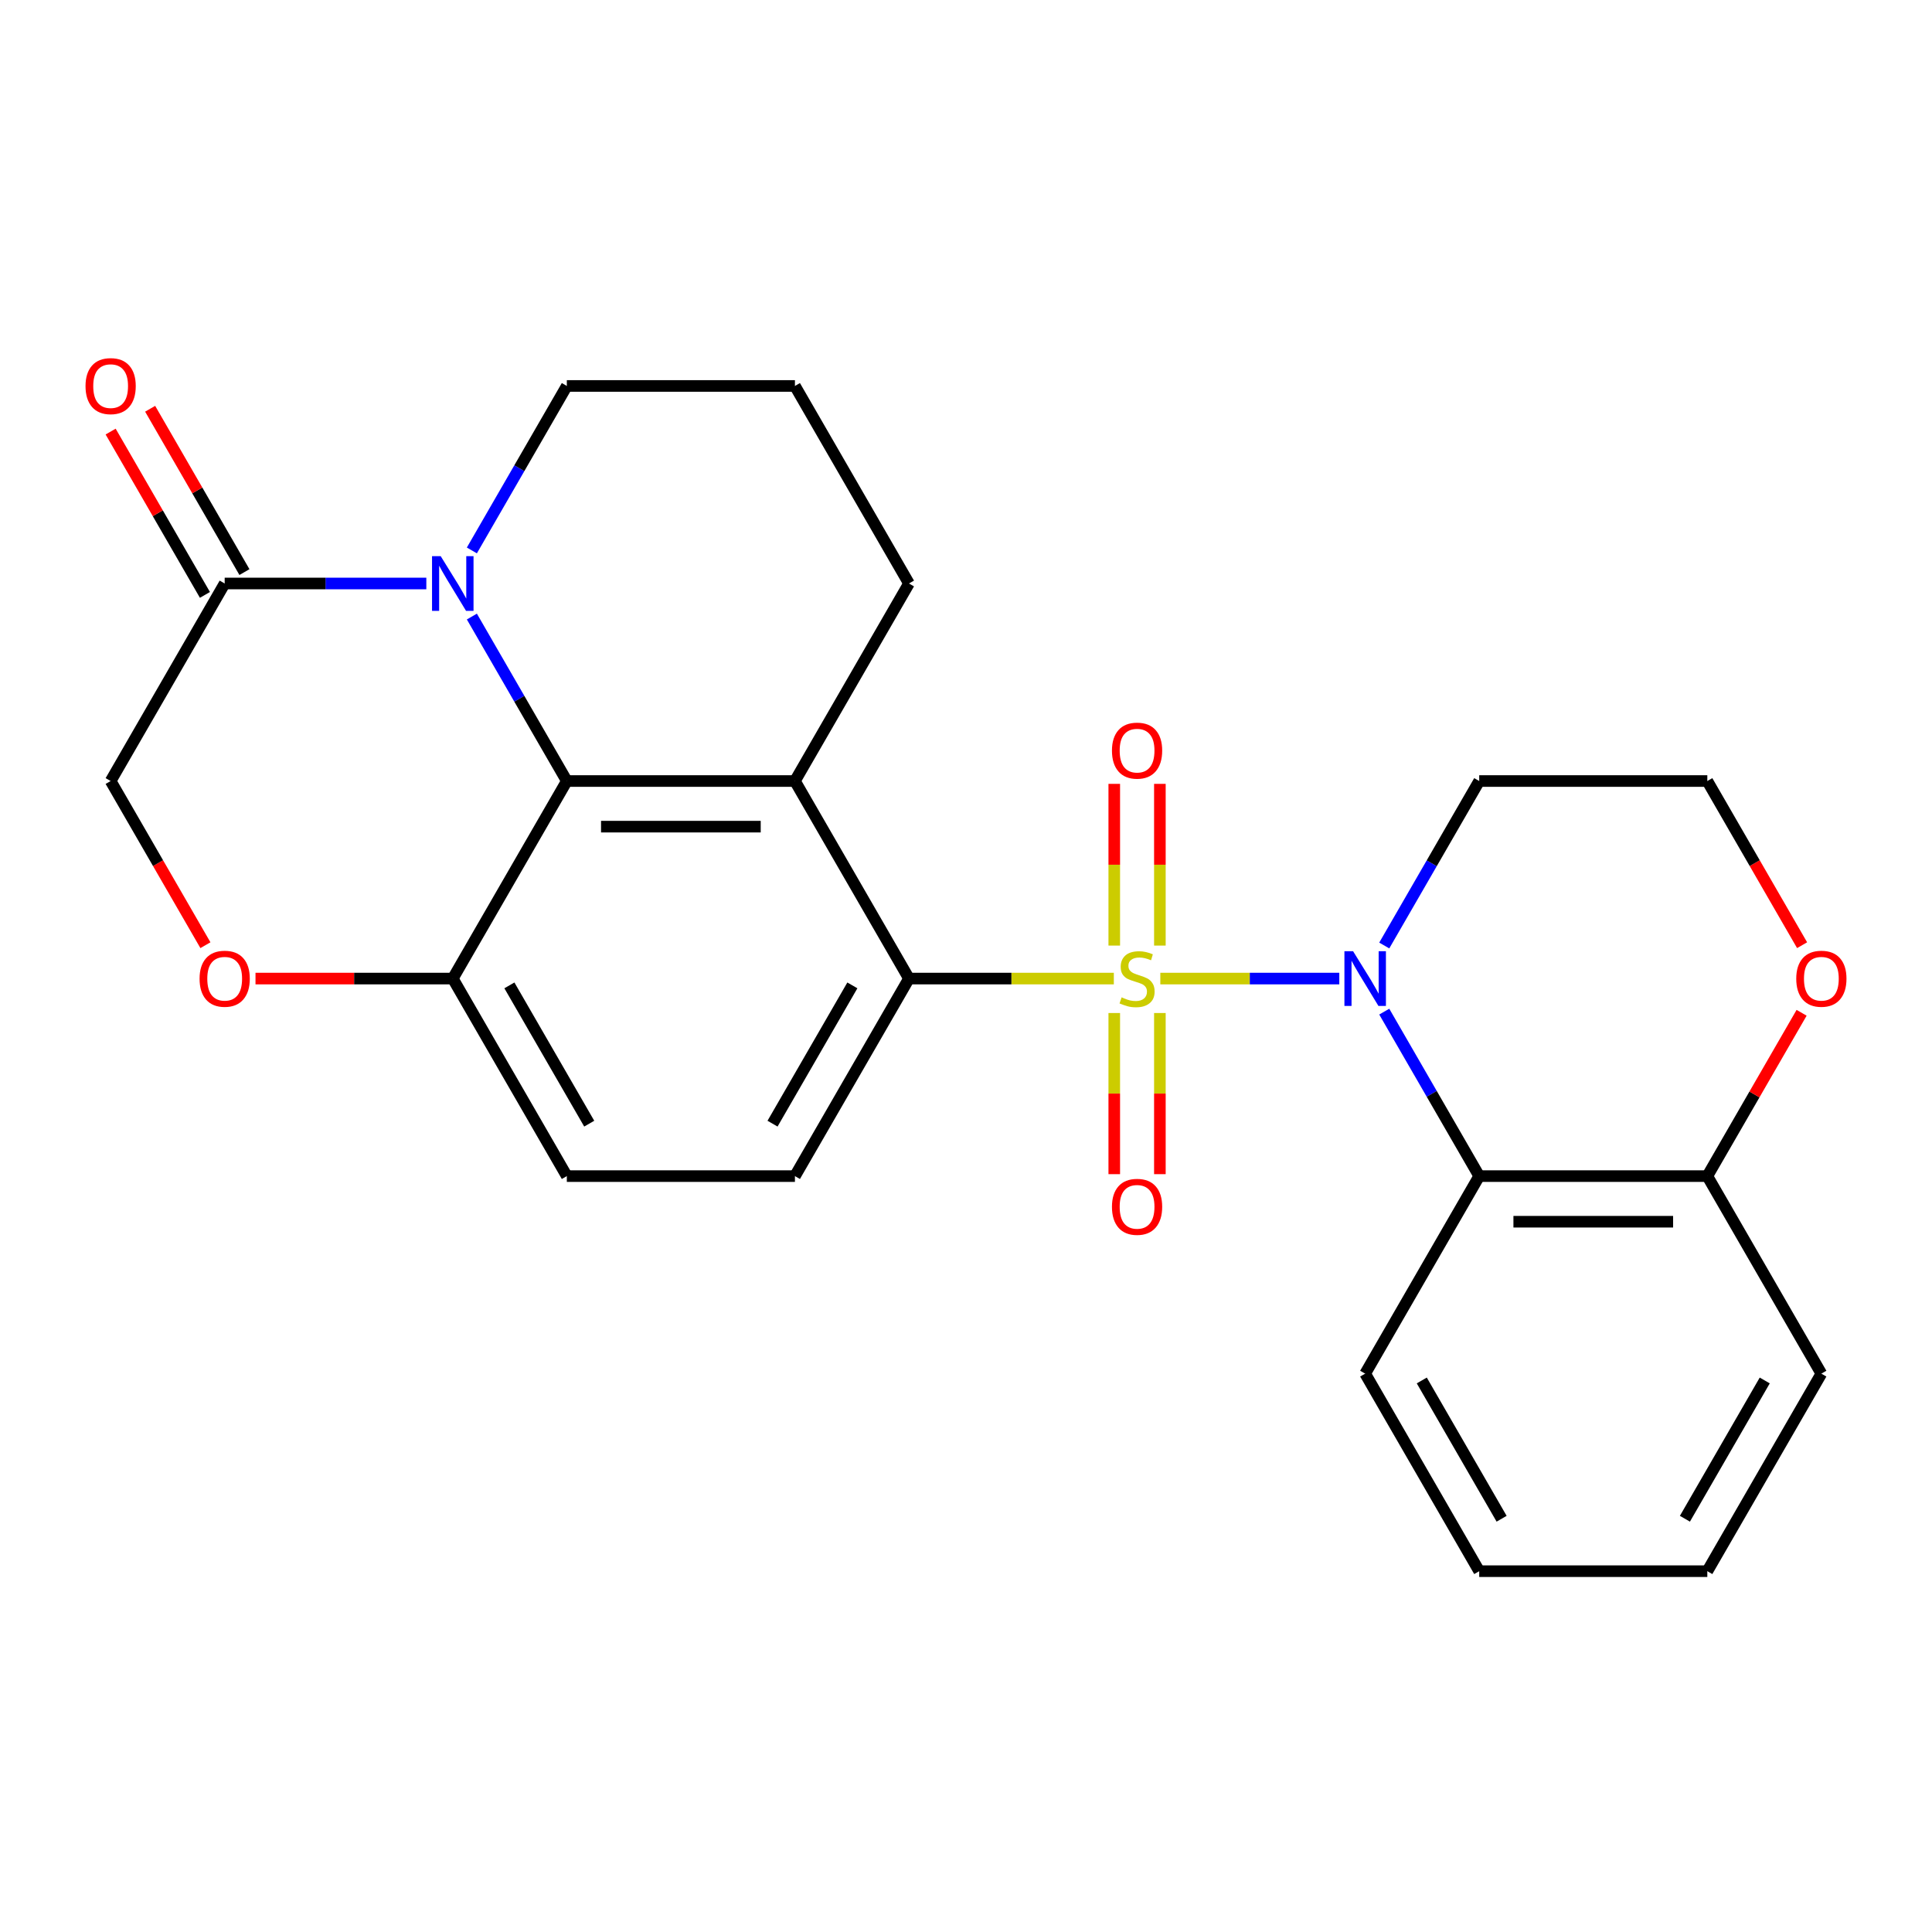 <?xml version='1.0' encoding='iso-8859-1'?>
<svg version='1.1' baseProfile='full'
              xmlns='http://www.w3.org/2000/svg'
                      xmlns:rdkit='http://www.rdkit.org/xml'
                      xmlns:xlink='http://www.w3.org/1999/xlink'
                  xml:space='preserve'
width='1000px' height='1000px' viewBox='0 0 1000 1000'>
<!-- END OF HEADER -->
<rect style='opacity:1.0;fill:#FFFFFF;stroke:none' width='1000' height='1000' x='0' y='0'> </rect>
<path class='bond-0' d='M 600.579,506.505 L 646.899,506.505' style='fill:none;fill-rule:evenodd;stroke:#CCCC00;stroke-width:6px;stroke-linecap:butt;stroke-linejoin:miter;stroke-opacity:1' />
<path class='bond-0' d='M 646.899,506.505 L 693.219,506.505' style='fill:none;fill-rule:evenodd;stroke:#0000FF;stroke-width:6px;stroke-linecap:butt;stroke-linejoin:miter;stroke-opacity:1' />
<path class='bond-1' d='M 576.515,506.505 L 523.5,506.505' style='fill:none;fill-rule:evenodd;stroke:#CCCC00;stroke-width:6px;stroke-linecap:butt;stroke-linejoin:miter;stroke-opacity:1' />
<path class='bond-1' d='M 523.5,506.505 L 470.484,506.505' style='fill:none;fill-rule:evenodd;stroke:#000000;stroke-width:6px;stroke-linecap:butt;stroke-linejoin:miter;stroke-opacity:1' />
<path class='bond-8' d='M 576.741,524.336 L 576.741,566.039' style='fill:none;fill-rule:evenodd;stroke:#CCCC00;stroke-width:6px;stroke-linecap:butt;stroke-linejoin:miter;stroke-opacity:1' />
<path class='bond-8' d='M 576.741,566.039 L 576.741,607.742' style='fill:none;fill-rule:evenodd;stroke:#FF0000;stroke-width:6px;stroke-linecap:butt;stroke-linejoin:miter;stroke-opacity:1' />
<path class='bond-8' d='M 600.353,524.336 L 600.353,566.039' style='fill:none;fill-rule:evenodd;stroke:#CCCC00;stroke-width:6px;stroke-linecap:butt;stroke-linejoin:miter;stroke-opacity:1' />
<path class='bond-8' d='M 600.353,566.039 L 600.353,607.742' style='fill:none;fill-rule:evenodd;stroke:#FF0000;stroke-width:6px;stroke-linecap:butt;stroke-linejoin:miter;stroke-opacity:1' />
<path class='bond-9' d='M 600.353,489.433 L 600.353,447.58' style='fill:none;fill-rule:evenodd;stroke:#CCCC00;stroke-width:6px;stroke-linecap:butt;stroke-linejoin:miter;stroke-opacity:1' />
<path class='bond-9' d='M 600.353,447.58 L 600.353,405.727' style='fill:none;fill-rule:evenodd;stroke:#FF0000;stroke-width:6px;stroke-linecap:butt;stroke-linejoin:miter;stroke-opacity:1' />
<path class='bond-9' d='M 576.741,489.433 L 576.741,447.58' style='fill:none;fill-rule:evenodd;stroke:#CCCC00;stroke-width:6px;stroke-linecap:butt;stroke-linejoin:miter;stroke-opacity:1' />
<path class='bond-9' d='M 576.741,447.58 L 576.741,405.727' style='fill:none;fill-rule:evenodd;stroke:#FF0000;stroke-width:6px;stroke-linecap:butt;stroke-linejoin:miter;stroke-opacity:1' />
<path class='bond-5' d='M 716.489,523.616 L 741.065,566.183' style='fill:none;fill-rule:evenodd;stroke:#0000FF;stroke-width:6px;stroke-linecap:butt;stroke-linejoin:miter;stroke-opacity:1' />
<path class='bond-5' d='M 741.065,566.183 L 765.641,608.75' style='fill:none;fill-rule:evenodd;stroke:#000000;stroke-width:6px;stroke-linecap:butt;stroke-linejoin:miter;stroke-opacity:1' />
<path class='bond-14' d='M 716.489,489.393 L 741.065,446.826' style='fill:none;fill-rule:evenodd;stroke:#0000FF;stroke-width:6px;stroke-linecap:butt;stroke-linejoin:miter;stroke-opacity:1' />
<path class='bond-14' d='M 741.065,446.826 L 765.641,404.26' style='fill:none;fill-rule:evenodd;stroke:#000000;stroke-width:6px;stroke-linecap:butt;stroke-linejoin:miter;stroke-opacity:1' />
<path class='bond-2' d='M 470.484,506.505 L 411.453,404.26' style='fill:none;fill-rule:evenodd;stroke:#000000;stroke-width:6px;stroke-linecap:butt;stroke-linejoin:miter;stroke-opacity:1' />
<path class='bond-11' d='M 470.484,506.505 L 411.453,608.75' style='fill:none;fill-rule:evenodd;stroke:#000000;stroke-width:6px;stroke-linecap:butt;stroke-linejoin:miter;stroke-opacity:1' />
<path class='bond-11' d='M 441.181,510.035 L 399.859,581.607' style='fill:none;fill-rule:evenodd;stroke:#000000;stroke-width:6px;stroke-linecap:butt;stroke-linejoin:miter;stroke-opacity:1' />
<path class='bond-4' d='M 411.453,404.26 L 293.39,404.26' style='fill:none;fill-rule:evenodd;stroke:#000000;stroke-width:6px;stroke-linecap:butt;stroke-linejoin:miter;stroke-opacity:1' />
<path class='bond-4' d='M 393.744,427.872 L 311.1,427.872' style='fill:none;fill-rule:evenodd;stroke:#000000;stroke-width:6px;stroke-linecap:butt;stroke-linejoin:miter;stroke-opacity:1' />
<path class='bond-18' d='M 411.453,404.26 L 470.484,302.014' style='fill:none;fill-rule:evenodd;stroke:#000000;stroke-width:6px;stroke-linecap:butt;stroke-linejoin:miter;stroke-opacity:1' />
<path class='bond-3' d='M 244.238,319.126 L 268.814,361.693' style='fill:none;fill-rule:evenodd;stroke:#0000FF;stroke-width:6px;stroke-linecap:butt;stroke-linejoin:miter;stroke-opacity:1' />
<path class='bond-3' d='M 268.814,361.693 L 293.39,404.26' style='fill:none;fill-rule:evenodd;stroke:#000000;stroke-width:6px;stroke-linecap:butt;stroke-linejoin:miter;stroke-opacity:1' />
<path class='bond-6' d='M 220.667,302.014 L 168.482,302.014' style='fill:none;fill-rule:evenodd;stroke:#0000FF;stroke-width:6px;stroke-linecap:butt;stroke-linejoin:miter;stroke-opacity:1' />
<path class='bond-6' d='M 168.482,302.014 L 116.296,302.014' style='fill:none;fill-rule:evenodd;stroke:#000000;stroke-width:6px;stroke-linecap:butt;stroke-linejoin:miter;stroke-opacity:1' />
<path class='bond-28' d='M 244.238,284.903 L 268.814,242.336' style='fill:none;fill-rule:evenodd;stroke:#0000FF;stroke-width:6px;stroke-linecap:butt;stroke-linejoin:miter;stroke-opacity:1' />
<path class='bond-28' d='M 268.814,242.336 L 293.39,199.769' style='fill:none;fill-rule:evenodd;stroke:#000000;stroke-width:6px;stroke-linecap:butt;stroke-linejoin:miter;stroke-opacity:1' />
<path class='bond-26' d='M 293.39,404.26 L 234.359,506.505' style='fill:none;fill-rule:evenodd;stroke:#000000;stroke-width:6px;stroke-linecap:butt;stroke-linejoin:miter;stroke-opacity:1' />
<path class='bond-12' d='M 765.641,608.75 L 883.704,608.75' style='fill:none;fill-rule:evenodd;stroke:#000000;stroke-width:6px;stroke-linecap:butt;stroke-linejoin:miter;stroke-opacity:1' />
<path class='bond-12' d='M 783.35,632.363 L 865.994,632.363' style='fill:none;fill-rule:evenodd;stroke:#000000;stroke-width:6px;stroke-linecap:butt;stroke-linejoin:miter;stroke-opacity:1' />
<path class='bond-21' d='M 765.641,608.75 L 706.61,710.995' style='fill:none;fill-rule:evenodd;stroke:#000000;stroke-width:6px;stroke-linecap:butt;stroke-linejoin:miter;stroke-opacity:1' />
<path class='bond-16' d='M 126.521,296.111 L 102.118,253.844' style='fill:none;fill-rule:evenodd;stroke:#000000;stroke-width:6px;stroke-linecap:butt;stroke-linejoin:miter;stroke-opacity:1' />
<path class='bond-16' d='M 102.118,253.844 L 77.715,211.577' style='fill:none;fill-rule:evenodd;stroke:#FF0000;stroke-width:6px;stroke-linecap:butt;stroke-linejoin:miter;stroke-opacity:1' />
<path class='bond-16' d='M 106.072,307.917 L 81.669,265.651' style='fill:none;fill-rule:evenodd;stroke:#000000;stroke-width:6px;stroke-linecap:butt;stroke-linejoin:miter;stroke-opacity:1' />
<path class='bond-16' d='M 81.669,265.651 L 57.266,223.384' style='fill:none;fill-rule:evenodd;stroke:#FF0000;stroke-width:6px;stroke-linecap:butt;stroke-linejoin:miter;stroke-opacity:1' />
<path class='bond-30' d='M 116.296,302.014 L 57.265,404.26' style='fill:none;fill-rule:evenodd;stroke:#000000;stroke-width:6px;stroke-linecap:butt;stroke-linejoin:miter;stroke-opacity:1' />
<path class='bond-7' d='M 132.248,506.505 L 183.303,506.505' style='fill:none;fill-rule:evenodd;stroke:#FF0000;stroke-width:6px;stroke-linecap:butt;stroke-linejoin:miter;stroke-opacity:1' />
<path class='bond-7' d='M 183.303,506.505 L 234.359,506.505' style='fill:none;fill-rule:evenodd;stroke:#000000;stroke-width:6px;stroke-linecap:butt;stroke-linejoin:miter;stroke-opacity:1' />
<path class='bond-13' d='M 106.325,489.233 L 81.795,446.746' style='fill:none;fill-rule:evenodd;stroke:#FF0000;stroke-width:6px;stroke-linecap:butt;stroke-linejoin:miter;stroke-opacity:1' />
<path class='bond-13' d='M 81.795,446.746 L 57.265,404.26' style='fill:none;fill-rule:evenodd;stroke:#000000;stroke-width:6px;stroke-linecap:butt;stroke-linejoin:miter;stroke-opacity:1' />
<path class='bond-10' d='M 234.359,506.505 L 293.39,608.75' style='fill:none;fill-rule:evenodd;stroke:#000000;stroke-width:6px;stroke-linecap:butt;stroke-linejoin:miter;stroke-opacity:1' />
<path class='bond-10' d='M 263.663,510.035 L 304.985,581.607' style='fill:none;fill-rule:evenodd;stroke:#000000;stroke-width:6px;stroke-linecap:butt;stroke-linejoin:miter;stroke-opacity:1' />
<path class='bond-17' d='M 411.453,608.75 L 293.39,608.75' style='fill:none;fill-rule:evenodd;stroke:#000000;stroke-width:6px;stroke-linecap:butt;stroke-linejoin:miter;stroke-opacity:1' />
<path class='bond-23' d='M 883.704,608.75 L 942.735,710.995' style='fill:none;fill-rule:evenodd;stroke:#000000;stroke-width:6px;stroke-linecap:butt;stroke-linejoin:miter;stroke-opacity:1' />
<path class='bond-27' d='M 883.704,608.75 L 908.106,566.483' style='fill:none;fill-rule:evenodd;stroke:#000000;stroke-width:6px;stroke-linecap:butt;stroke-linejoin:miter;stroke-opacity:1' />
<path class='bond-27' d='M 908.106,566.483 L 932.509,524.216' style='fill:none;fill-rule:evenodd;stroke:#FF0000;stroke-width:6px;stroke-linecap:butt;stroke-linejoin:miter;stroke-opacity:1' />
<path class='bond-20' d='M 765.641,404.26 L 883.704,404.26' style='fill:none;fill-rule:evenodd;stroke:#000000;stroke-width:6px;stroke-linecap:butt;stroke-linejoin:miter;stroke-opacity:1' />
<path class='bond-15' d='M 932.763,489.233 L 908.234,446.746' style='fill:none;fill-rule:evenodd;stroke:#FF0000;stroke-width:6px;stroke-linecap:butt;stroke-linejoin:miter;stroke-opacity:1' />
<path class='bond-15' d='M 908.234,446.746 L 883.704,404.26' style='fill:none;fill-rule:evenodd;stroke:#000000;stroke-width:6px;stroke-linecap:butt;stroke-linejoin:miter;stroke-opacity:1' />
<path class='bond-22' d='M 470.484,302.014 L 411.453,199.769' style='fill:none;fill-rule:evenodd;stroke:#000000;stroke-width:6px;stroke-linecap:butt;stroke-linejoin:miter;stroke-opacity:1' />
<path class='bond-19' d='M 293.39,199.769 L 411.453,199.769' style='fill:none;fill-rule:evenodd;stroke:#000000;stroke-width:6px;stroke-linecap:butt;stroke-linejoin:miter;stroke-opacity:1' />
<path class='bond-24' d='M 706.61,710.995 L 765.641,813.241' style='fill:none;fill-rule:evenodd;stroke:#000000;stroke-width:6px;stroke-linecap:butt;stroke-linejoin:miter;stroke-opacity:1' />
<path class='bond-24' d='M 735.913,714.526 L 777.235,786.098' style='fill:none;fill-rule:evenodd;stroke:#000000;stroke-width:6px;stroke-linecap:butt;stroke-linejoin:miter;stroke-opacity:1' />
<path class='bond-29' d='M 942.735,710.995 L 883.704,813.241' style='fill:none;fill-rule:evenodd;stroke:#000000;stroke-width:6px;stroke-linecap:butt;stroke-linejoin:miter;stroke-opacity:1' />
<path class='bond-29' d='M 913.431,714.526 L 872.109,786.098' style='fill:none;fill-rule:evenodd;stroke:#000000;stroke-width:6px;stroke-linecap:butt;stroke-linejoin:miter;stroke-opacity:1' />
<path class='bond-25' d='M 765.641,813.241 L 883.704,813.241' style='fill:none;fill-rule:evenodd;stroke:#000000;stroke-width:6px;stroke-linecap:butt;stroke-linejoin:miter;stroke-opacity:1' />
<path  class='atom-0' d='M 580.547 516.225
Q 580.867 516.345, 582.187 516.905
Q 583.507 517.465, 584.947 517.825
Q 586.427 518.145, 587.867 518.145
Q 590.547 518.145, 592.107 516.865
Q 593.667 515.545, 593.667 513.265
Q 593.667 511.705, 592.867 510.745
Q 592.107 509.785, 590.907 509.265
Q 589.707 508.745, 587.707 508.145
Q 585.187 507.385, 583.667 506.665
Q 582.187 505.945, 581.107 504.425
Q 580.067 502.905, 580.067 500.345
Q 580.067 496.785, 582.467 494.585
Q 584.907 492.385, 589.707 492.385
Q 592.987 492.385, 596.707 493.945
L 595.787 497.025
Q 592.387 495.625, 589.827 495.625
Q 587.067 495.625, 585.547 496.785
Q 584.027 497.905, 584.067 499.865
Q 584.067 501.385, 584.827 502.305
Q 585.627 503.225, 586.747 503.745
Q 587.907 504.265, 589.827 504.865
Q 592.387 505.665, 593.907 506.465
Q 595.427 507.265, 596.507 508.905
Q 597.627 510.505, 597.627 513.265
Q 597.627 517.185, 594.987 519.305
Q 592.387 521.385, 588.027 521.385
Q 585.507 521.385, 583.587 520.825
Q 581.707 520.305, 579.467 519.385
L 580.547 516.225
' fill='#CCCC00'/>
<path  class='atom-1' d='M 700.35 492.345
L 709.63 507.345
Q 710.55 508.825, 712.03 511.505
Q 713.51 514.185, 713.59 514.345
L 713.59 492.345
L 717.35 492.345
L 717.35 520.665
L 713.47 520.665
L 703.51 504.265
Q 702.35 502.345, 701.11 500.145
Q 699.91 497.945, 699.55 497.265
L 699.55 520.665
L 695.87 520.665
L 695.87 492.345
L 700.35 492.345
' fill='#0000FF'/>
<path  class='atom-4' d='M 228.099 287.854
L 237.379 302.854
Q 238.299 304.334, 239.779 307.014
Q 241.259 309.694, 241.339 309.854
L 241.339 287.854
L 245.099 287.854
L 245.099 316.174
L 241.219 316.174
L 231.259 299.774
Q 230.099 297.854, 228.859 295.654
Q 227.659 293.454, 227.299 292.774
L 227.299 316.174
L 223.619 316.174
L 223.619 287.854
L 228.099 287.854
' fill='#0000FF'/>
<path  class='atom-8' d='M 103.296 506.585
Q 103.296 499.785, 106.656 495.985
Q 110.016 492.185, 116.296 492.185
Q 122.576 492.185, 125.936 495.985
Q 129.296 499.785, 129.296 506.585
Q 129.296 513.465, 125.896 517.385
Q 122.496 521.265, 116.296 521.265
Q 110.056 521.265, 106.656 517.385
Q 103.296 513.505, 103.296 506.585
M 116.296 518.065
Q 120.616 518.065, 122.936 515.185
Q 125.296 512.265, 125.296 506.585
Q 125.296 501.025, 122.936 498.225
Q 120.616 495.385, 116.296 495.385
Q 111.976 495.385, 109.616 498.185
Q 107.296 500.985, 107.296 506.585
Q 107.296 512.305, 109.616 515.185
Q 111.976 518.065, 116.296 518.065
' fill='#FF0000'/>
<path  class='atom-9' d='M 575.547 624.647
Q 575.547 617.847, 578.907 614.047
Q 582.267 610.247, 588.547 610.247
Q 594.827 610.247, 598.187 614.047
Q 601.547 617.847, 601.547 624.647
Q 601.547 631.527, 598.147 635.447
Q 594.747 639.327, 588.547 639.327
Q 582.307 639.327, 578.907 635.447
Q 575.547 631.567, 575.547 624.647
M 588.547 636.127
Q 592.867 636.127, 595.187 633.247
Q 597.547 630.327, 597.547 624.647
Q 597.547 619.087, 595.187 616.287
Q 592.867 613.447, 588.547 613.447
Q 584.227 613.447, 581.867 616.247
Q 579.547 619.047, 579.547 624.647
Q 579.547 630.367, 581.867 633.247
Q 584.227 636.127, 588.547 636.127
' fill='#FF0000'/>
<path  class='atom-10' d='M 575.547 388.522
Q 575.547 381.722, 578.907 377.922
Q 582.267 374.122, 588.547 374.122
Q 594.827 374.122, 598.187 377.922
Q 601.547 381.722, 601.547 388.522
Q 601.547 395.402, 598.147 399.322
Q 594.747 403.202, 588.547 403.202
Q 582.307 403.202, 578.907 399.322
Q 575.547 395.442, 575.547 388.522
M 588.547 400.002
Q 592.867 400.002, 595.187 397.122
Q 597.547 394.202, 597.547 388.522
Q 597.547 382.962, 595.187 380.162
Q 592.867 377.322, 588.547 377.322
Q 584.227 377.322, 581.867 380.122
Q 579.547 382.922, 579.547 388.522
Q 579.547 394.242, 581.867 397.122
Q 584.227 400.002, 588.547 400.002
' fill='#FF0000'/>
<path  class='atom-16' d='M 929.735 506.585
Q 929.735 499.785, 933.095 495.985
Q 936.455 492.185, 942.735 492.185
Q 949.015 492.185, 952.375 495.985
Q 955.735 499.785, 955.735 506.585
Q 955.735 513.465, 952.335 517.385
Q 948.935 521.265, 942.735 521.265
Q 936.495 521.265, 933.095 517.385
Q 929.735 513.505, 929.735 506.585
M 942.735 518.065
Q 947.055 518.065, 949.375 515.185
Q 951.735 512.265, 951.735 506.585
Q 951.735 501.025, 949.375 498.225
Q 947.055 495.385, 942.735 495.385
Q 938.415 495.385, 936.055 498.185
Q 933.735 500.985, 933.735 506.585
Q 933.735 512.305, 936.055 515.185
Q 938.415 518.065, 942.735 518.065
' fill='#FF0000'/>
<path  class='atom-17' d='M 44.265 199.849
Q 44.265 193.049, 47.625 189.249
Q 50.985 185.449, 57.265 185.449
Q 63.545 185.449, 66.905 189.249
Q 70.265 193.049, 70.265 199.849
Q 70.265 206.729, 66.865 210.649
Q 63.465 214.529, 57.265 214.529
Q 51.025 214.529, 47.625 210.649
Q 44.265 206.769, 44.265 199.849
M 57.265 211.329
Q 61.585 211.329, 63.905 208.449
Q 66.265 205.529, 66.265 199.849
Q 66.265 194.289, 63.905 191.489
Q 61.585 188.649, 57.265 188.649
Q 52.945 188.649, 50.585 191.449
Q 48.265 194.249, 48.265 199.849
Q 48.265 205.569, 50.585 208.449
Q 52.945 211.329, 57.265 211.329
' fill='#FF0000'/>
</svg>
